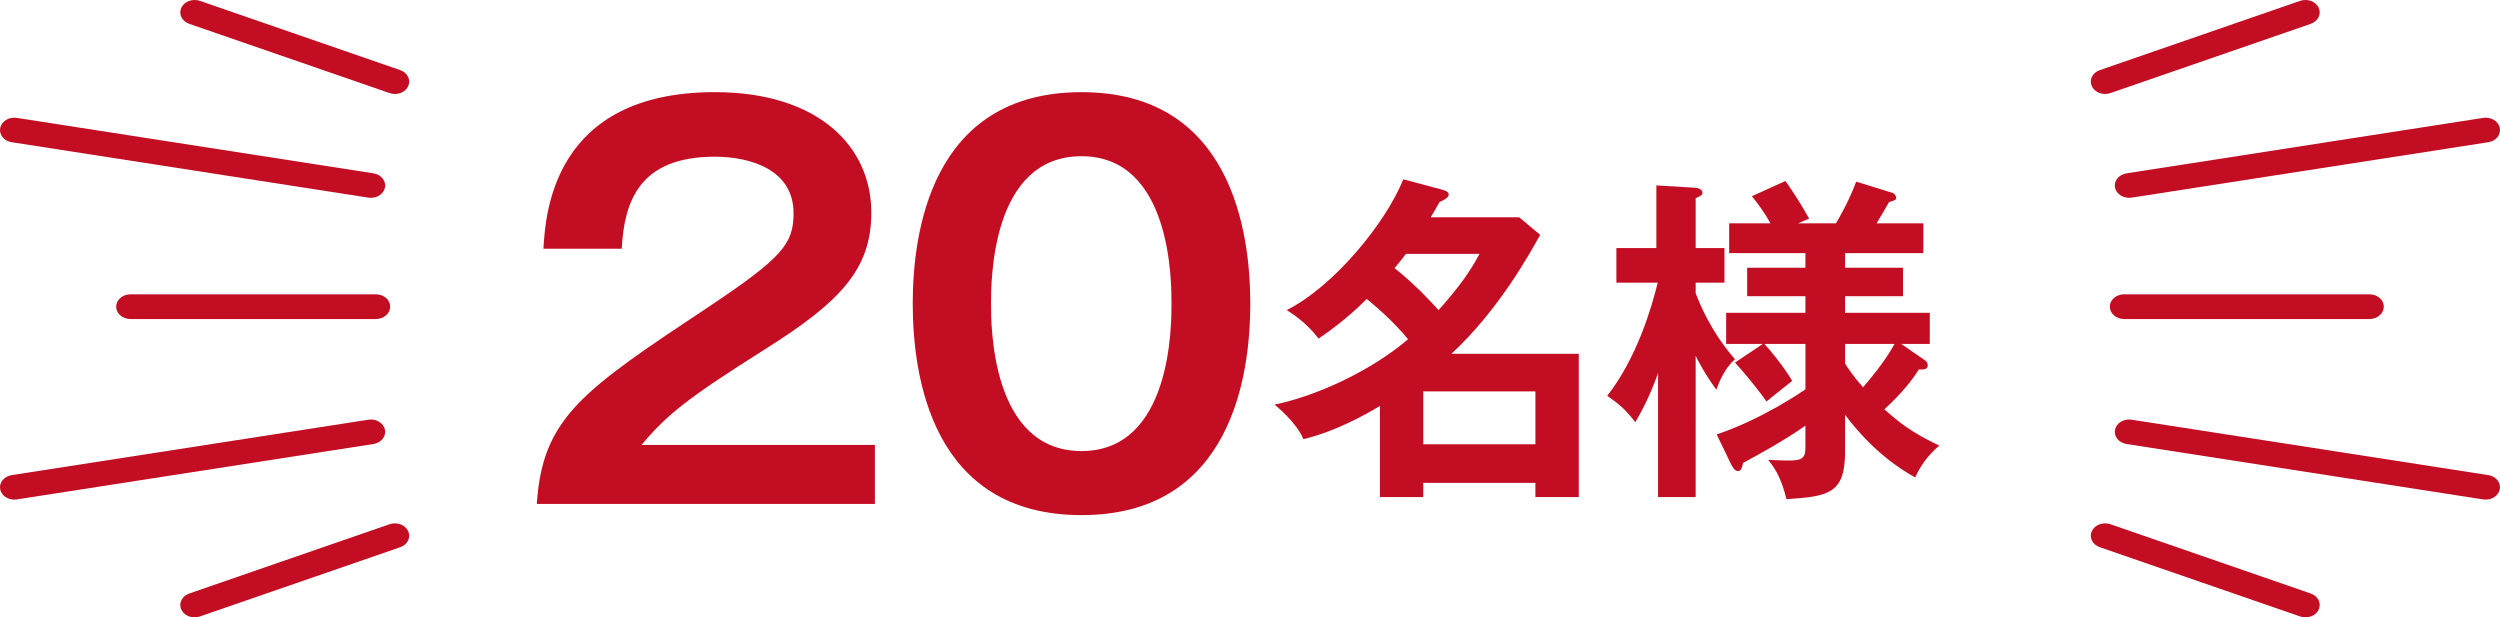<?xml version="1.0" encoding="utf-8"?>
<!-- Generator: Adobe Illustrator 16.0.0, SVG Export Plug-In . SVG Version: 6.00 Build 0)  -->
<!DOCTYPE svg PUBLIC "-//W3C//DTD SVG 1.1//EN" "http://www.w3.org/Graphics/SVG/1.1/DTD/svg11.dtd">
<svg version="1.1" id="レイヤー_1" xmlns="http://www.w3.org/2000/svg" xmlns:xlink="http://www.w3.org/1999/xlink" x="0px"
	 y="0px" width="216.417px" height="53.441px" viewBox="0 0 216.417 53.441" enable-background="new 0 0 216.417 53.441"
	 xml:space="preserve">
<g>
	<g>
		<g>
			<g>
				<path fill="#C30D23" d="M34.187,8.135c-0.154,0-0.312-0.025-0.463-0.078l-17.34-5.993c-0.633-0.22-0.941-0.843-0.689-1.394
					c0.254-0.545,0.976-0.811,1.609-0.596l17.343,5.997c0.634,0.218,0.941,0.841,0.688,1.392
					C35.143,7.881,34.677,8.135,34.187,8.135z"/>
				<path fill="#C30D23" d="M32.107,17.125c-0.074,0-0.146-0.006-0.22-0.017l-30.87-4.796c-0.672-0.102-1.118-0.658-0.997-1.242
					c0.118-0.584,0.763-0.969,1.438-0.865l30.864,4.799c0.675,0.105,1.122,0.661,1.003,1.24
					C33.217,16.762,32.694,17.125,32.107,17.125z"/>
			</g>
			<g>
				<path fill="#C30D23" d="M16.844,53.441c-0.49,0-0.955-0.253-1.149-0.673c-0.252-0.551,0.056-1.17,0.689-1.391l17.34-5.996
					c0.636-0.215,1.357,0.049,1.611,0.598c0.253,0.548-0.055,1.17-0.688,1.391l-17.343,5.994
					C17.153,53.417,16.999,53.441,16.844,53.441z"/>
				<path fill="#C30D23" d="M1.235,43.249c-0.587,0-1.107-0.363-1.215-0.881c-0.121-0.578,0.325-1.135,0.997-1.24l30.87-4.795
					c0.663-0.113,1.313,0.281,1.438,0.862c0.118,0.581-0.328,1.138-1.003,1.242L1.458,43.233C1.38,43.244,1.309,43.249,1.235,43.249
					z"/>
			</g>
			<path fill="#C30D23" d="M32.54,27.618H11.294c-0.684,0-1.237-0.482-1.237-1.072c0-0.589,0.554-1.068,1.237-1.068H32.54
				c0.684,0,1.237,0.479,1.237,1.068C33.777,27.135,33.223,27.618,32.54,27.618z"/>
		</g>
		<g>
			<g>
				<path fill="#C30D23" d="M182.232,8.135c-0.49,0-0.956-0.254-1.149-0.672c-0.256-0.551,0.056-1.174,0.689-1.392l17.342-5.997
					c0.634-0.215,1.353,0.051,1.605,0.596c0.257,0.551-0.052,1.174-0.688,1.394l-17.339,5.993
					C182.541,8.11,182.383,8.135,182.232,8.135z"/>
				<path fill="#C30D23" d="M184.311,17.125c-0.589,0-1.11-0.363-1.218-0.881c-0.123-0.579,0.325-1.135,1-1.24l30.867-4.799
					c0.672-0.104,1.316,0.281,1.438,0.865s-0.325,1.141-1,1.242l-30.869,4.796C184.458,17.12,184.382,17.125,184.311,17.125z"/>
			</g>
			<g>
				<path fill="#C30D23" d="M199.571,53.441c-0.154,0-0.309-0.024-0.457-0.077l-17.342-5.994c-0.634-0.221-0.945-0.843-0.689-1.391
					c0.254-0.549,0.976-0.813,1.609-0.598l17.339,5.996c0.637,0.221,0.945,0.84,0.688,1.391
					C200.53,53.188,200.064,53.441,199.571,53.441z"/>
				<path fill="#C30D23" d="M215.181,43.249c-0.075,0-0.146-0.005-0.221-0.016l-30.867-4.796c-0.675-0.104-1.123-0.661-1-1.242
					c0.122-0.581,0.764-0.973,1.436-0.862l30.869,4.795c0.675,0.105,1.121,0.662,1,1.24
					C216.288,42.885,215.767,43.249,215.181,43.249z"/>
			</g>
			<path fill="#C30D23" d="M205.122,27.618h-21.243c-0.683,0-1.239-0.482-1.239-1.072c0-0.589,0.557-1.068,1.239-1.068h21.243
				c0.683,0,1.236,0.479,1.236,1.068C206.358,27.135,205.804,27.618,205.122,27.618z"/>
		</g>
	</g>
</g>
<g>
	<path fill="#C30D23" d="M75.735,38.518v5.105H46.471c0.484-7.481,3.96-9.814,14.83-17.031c6.469-4.313,7.393-5.5,7.393-8.141
		c0-3.697-3.608-4.885-6.821-4.885c-6.601,0-7.833,3.961-8.053,7.965h-6.777c0.176-3.036,0.836-13.554,14.83-13.554
		c8.977,0,13.554,4.708,13.554,10.429c0,4.93-2.728,7.746-9.153,11.795c-6.689,4.225-8.494,5.633-10.738,8.316H75.735z"/>
	<path fill="#C30D23" d="M108.233,26.285c0,6.204-1.628,18.307-14.61,18.307c-12.981,0-14.61-12.058-14.61-18.307
		c0-5.985,1.496-18.307,14.61-18.307C106.605,7.978,108.233,20.08,108.233,26.285z M85.79,26.285c0,1.892,0,12.762,7.833,12.762
		c7.79,0,7.79-10.87,7.79-12.762c0-1.893,0-12.762-7.79-12.762C85.834,13.523,85.79,24.216,85.79,26.285z"/>
	<path fill="#C30D23" d="M119.455,35.142c-1.261,0.763-3.9,2.229-6.628,2.874c-0.558-1.408-2.347-2.874-2.493-2.991
		c3.813-0.792,8.476-3.021,11.556-5.66c-1.29-1.584-2.903-2.933-3.578-3.49c-0.323,0.323-1.73,1.789-4.165,3.432
		c-0.557-0.704-1.319-1.555-2.756-2.464c4.018-2.023,8.504-7.42,10.088-11.32l3.402,0.909c0.322,0.088,0.527,0.205,0.527,0.411
		c0,0.234-0.264,0.41-0.791,0.645c-0.205,0.381-0.646,1.115-0.763,1.32h7.654l1.818,1.524c-0.909,1.643-3.637,6.569-7.684,10.294
		h11.026v12.406h-3.754v-1.232h-9.707v1.232h-3.754V35.142z M121.712,21.974c-0.439,0.587-0.732,0.938-0.996,1.231
		c1.818,1.438,3.313,3.08,3.813,3.637c1.144-1.261,2.58-2.991,3.549-4.868H121.712z M132.916,38.456v-4.574h-9.707v4.574H132.916z"
		/>
	<path fill="#C30D23" d="M146.789,43.032h-3.256V32.297c-0.762,2.17-1.583,3.578-1.965,4.252c-0.908-1.144-1.319-1.495-2.434-2.287
		c2.551-3.256,3.842-7.625,4.369-9.795h-3.578v-2.992h3.461v-5.426l3.402,0.206c0.059,0,0.586,0.088,0.586,0.411
		c0,0.205-0.088,0.264-0.586,0.498v4.311h2.492v2.992h-2.492v0.908c0.264,0.705,1.262,3.285,3.402,5.719
		c-0.881,0.793-1.35,1.906-1.613,2.641c-1.027-1.408-1.672-2.67-1.789-2.934V43.032z M148.607,37.606
		c3.871-1.291,7.391-3.695,7.684-3.9v-3.931h-3.549c0.499,0.528,1.672,1.966,2.405,3.196c-0.353,0.294-1.936,1.525-2.229,1.789
		c-0.586-0.879-2.082-2.697-2.727-3.372l2.404-1.613h-3.168v-2.698h6.863V25.64h-5.045v-2.464h5.045v-1.261h-6.599v-2.581h3.578
		c-0.528-0.909-0.88-1.438-1.613-2.346l2.903-1.32c0.88,1.262,1.32,1.965,2.053,3.256l-0.968,0.41h3.285
		c0.353-0.586,1.114-1.906,1.759-3.607l3.139,0.969c0.176,0.059,0.322,0.264,0.322,0.439s-0.176,0.234-0.615,0.352
		c-0.234,0.41-0.704,1.232-1.086,1.848h4.048v2.581h-6.774v1.261h5.015v2.464h-5.015v1.437h7.332v2.698h-2.464l1.994,1.378
		c0.146,0.118,0.294,0.206,0.294,0.47c0,0.382-0.411,0.382-0.764,0.353c-0.967,1.584-2.521,3.021-2.99,3.461
		c1.378,1.201,2.258,1.936,4.75,3.137c-0.381,0.323-1.407,1.232-2.082,2.758c-1.438-0.793-3.783-2.376-6.07-5.426v3.167
		c0,3.637-1.379,3.901-5.074,4.136c-0.381-1.555-0.85-2.522-1.584-3.402c0.265,0,0.91,0.059,1.73,0.059
		c1.086,0,1.496-0.117,1.496-1.114v-1.906c-1.965,1.378-4.311,2.64-5.396,3.226c-0.088,0.381-0.146,0.704-0.439,0.704
		s-0.469-0.353-0.587-0.558L148.607,37.606z M159.722,31.476c0.264,0.411,0.703,1.085,1.555,2.053
		c0.352-0.41,1.877-2.17,2.727-3.754h-4.281V31.476z"/>
</g>
</svg>
